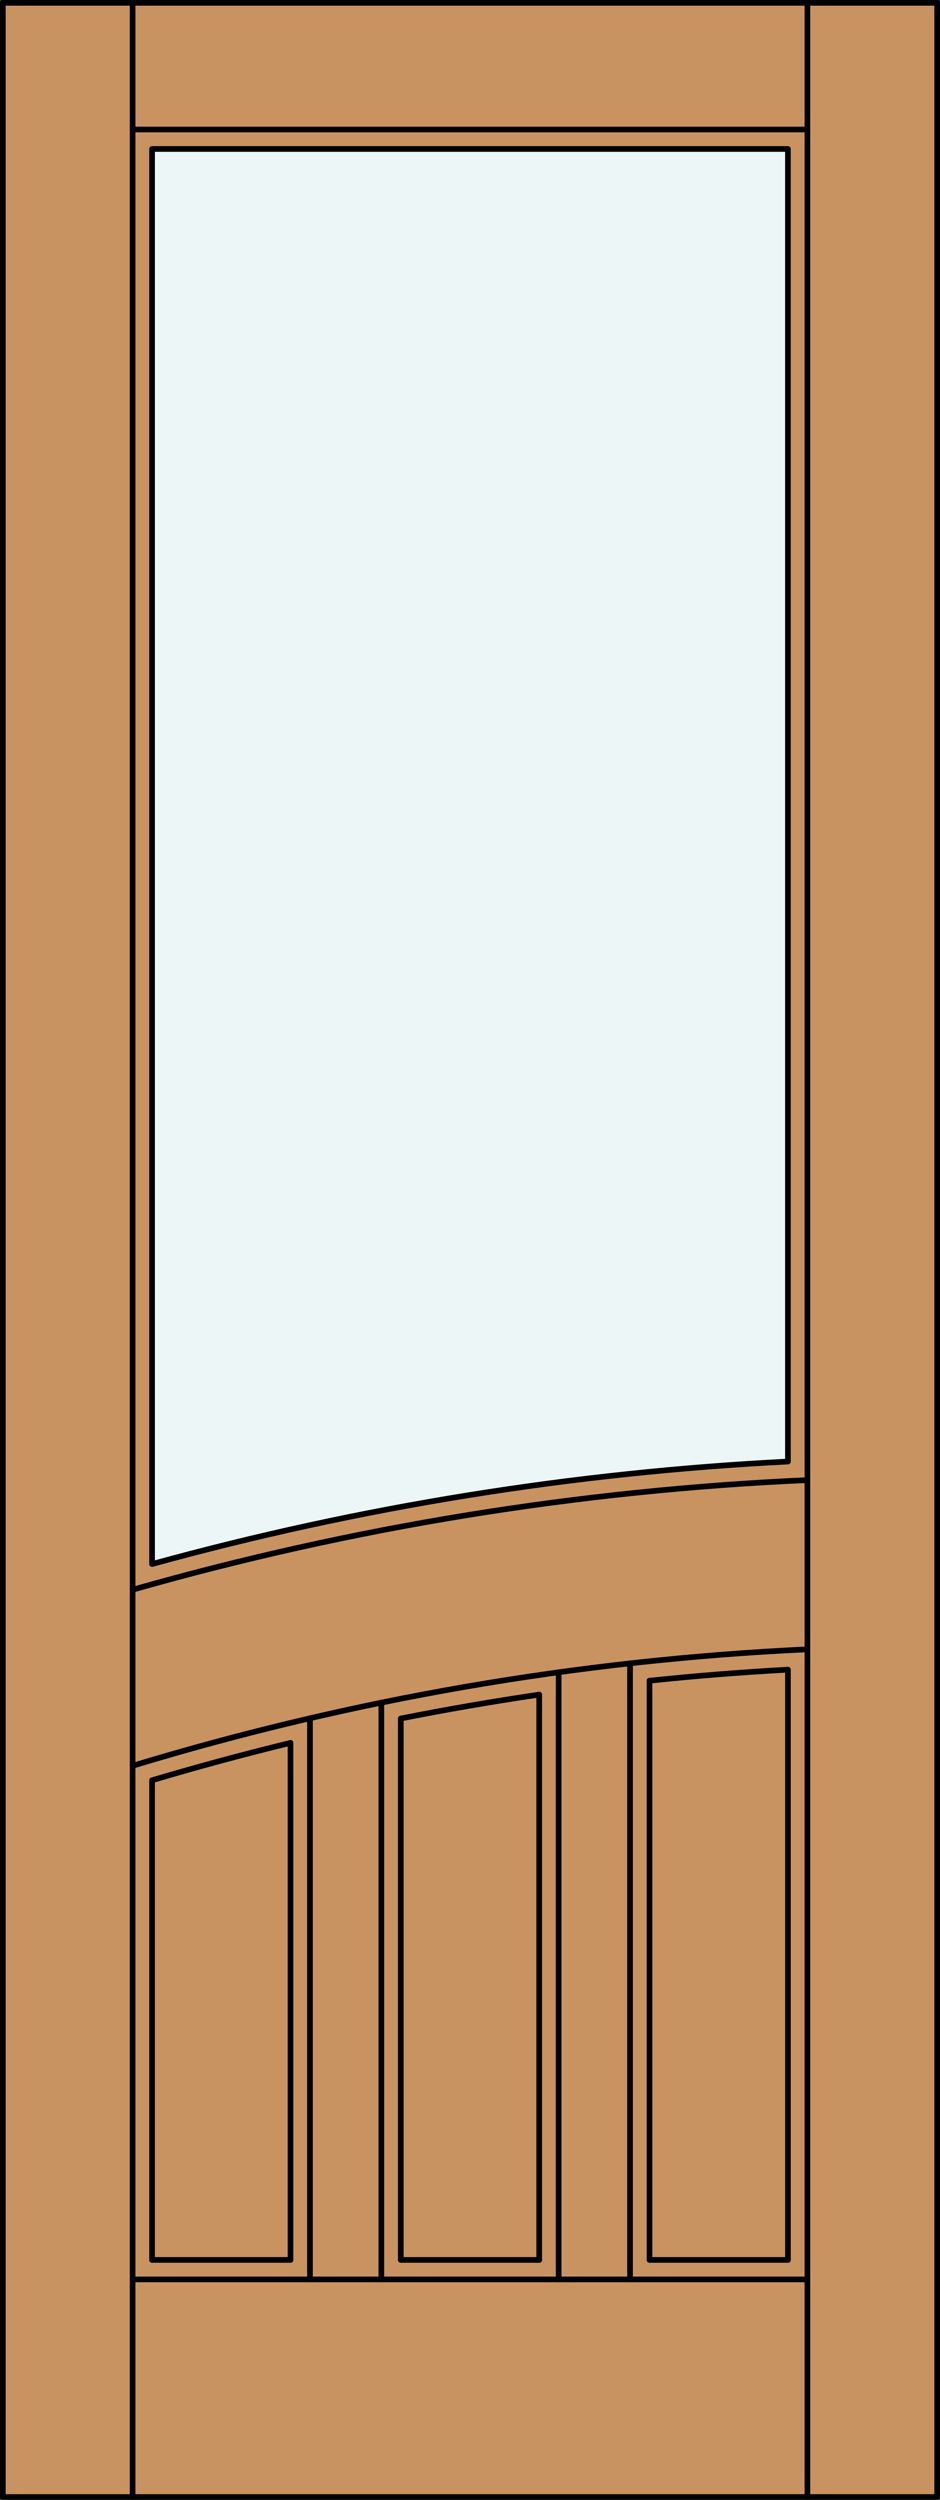 <?xml version="1.0" encoding="iso-8859-1"?>
<!-- Generator: Adobe Illustrator 20.0.0, SVG Export Plug-In . SVG Version: 6.00 Build 0)  -->
<svg version="1.1" id="Layer_1" xmlns="http://www.w3.org/2000/svg" xmlns:xlink="http://www.w3.org/1999/xlink" x="0px" y="0px"
	 viewBox="0 0 83.012 220.532" style="enable-background:new 0 0 83.012 220.532;" xml:space="preserve">
<rect x="0" y="0" width="83.012" height="220.532" fill="#333333" stroke="none"/>
<style type="text/css">
	.st0{fill:#C89361;}
	.st1{fill:#EDF6F6;}
	.st2{fill:none;stroke:#000000;stroke-width:0.5;stroke-linecap:round;stroke-linejoin:round;}
</style>
<title>SQ-0301-D081</title>
<rect x="0.25" y="0.25" class="st0" width="82.512" height="220.032"/>
<path class="st1" d="M13.429,13.142h56.154v115.792c-18.992,0.96-37.821,3.993-56.154,9.045V13.142z"/>
<rect x="0.25" y="0.25" class="st2" width="82.512" height="220.032"/>
<line class="st2" x1="13.429" y1="199.367" x2="13.429" y2="157.054"/>
<line class="st2" x1="57.358" y1="199.367" x2="57.358" y2="148.27"/>
<line class="st2" x1="11.71" y1="201.087" x2="71.302" y2="201.087"/>
<line class="st2" x1="11.71" y1="220.282" x2="11.71" y2="0.25"/>
<path class="st2" d="M71.222,145.505c-20.186,0.95-40.175,4.4-59.512,10.271"/>
<line class="st2" x1="69.583" y1="199.367" x2="69.583" y2="147.296"/>
<line class="st2" x1="13.429" y1="199.367" x2="25.654" y2="199.367"/>
<path class="st2" d="M71.302,130.573c-20.173,0.893-40.172,4.139-59.592,9.672"/>
<path class="st2" d="M69.583,147.296c-4.082,0.222-8.157,0.546-12.225,0.974"/>
<line class="st2" x1="57.358" y1="199.367" x2="69.583" y2="199.367"/>
<line class="st2" x1="71.302" y1="220.282" x2="71.302" y2="0.25"/>
<line class="st2" x1="25.654" y1="199.367" x2="25.654" y2="153.754"/>
<line class="st2" x1="35.395" y1="199.367" x2="47.617" y2="199.367"/>
<line class="st2" x1="11.71" y1="11.424" x2="71.302" y2="11.424"/>
<path class="st2" d="M47.617,149.496c-4.091,0.6-8.166,1.303-12.225,2.109"/>
<line class="st2" x1="49.336" y1="201.087" x2="49.336" y2="147.517"/>
<line class="st2" x1="27.373" y1="201.087" x2="27.373" y2="151.579"/>
<path class="st2" d="M25.654,153.754c-4.103,0.995-8.178,2.095-12.225,3.3"/>
<line class="st2" x1="35.395" y1="151.605" x2="35.395" y2="199.367"/>
<line class="st2" x1="33.676" y1="150.198" x2="33.676" y2="201.087"/>
<line class="st2" x1="47.617" y1="199.367" x2="47.617" y2="149.496"/>
<line class="st2" x1="55.639" y1="201.087" x2="55.639" y2="146.729"/>
<path class="st2" d="M13.429,137.979V13.142h56.154v115.792C50.591,129.895,31.762,132.928,13.429,137.979z"/>
</svg>
